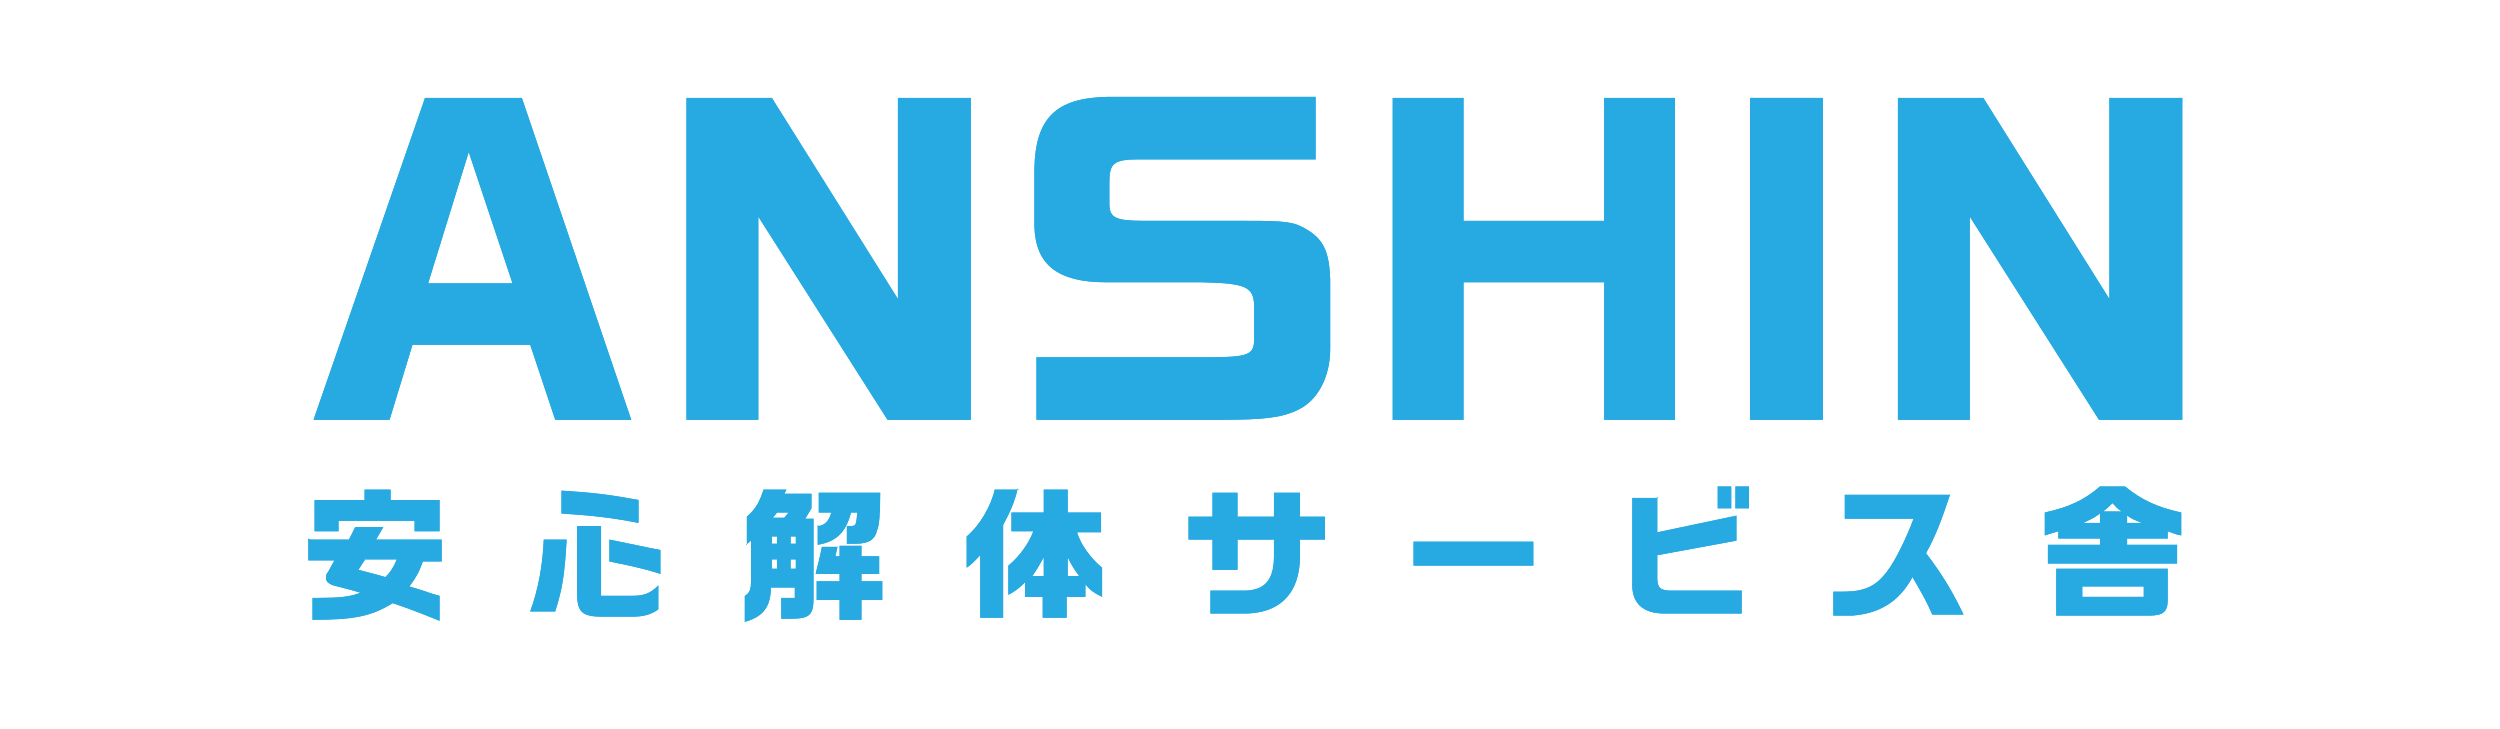 <?xml version="1.0" encoding="UTF-8"?>
<svg id="_レイヤー_1" data-name="レイヤー_1" xmlns="http://www.w3.org/2000/svg" version="1.1" viewBox="0 0 240 70">
  <!-- Generator: Adobe Illustrator 29.7.1, SVG Export Plug-In . SVG Version: 2.1.1 Build 8)  -->
  <defs>
    <style>
      .st0 {
        fill: #26aae1;
      }
    </style>
  </defs>
  <g>
    <g>
      <path class="st0" d="M40.6,9.4h9.5l10.5,30.9h-7.3l-2.4-7.2h-11.3l-2.2,7.2h-7.3l10.7-30.9ZM49.2,27.2l-4.2-12.6-3.9,12.6h8.1Z"/>
      <path class="st0" d="M74.1,9.4l12.1,19.3V9.4h7v30.9h-8l-12.4-19.5v19.5h-6.9V9.4h8.2Z"/>
      <path class="st0" d="M126.3,15.3h-17c-2.4,0-2.8.4-2.8,2.2v2c0,1.4.5,1.7,3.4,1.7h9.8c3.8,0,4.5.1,5.7.8,1.7,1,2.2,2.2,2.3,4.8v6.7c0,2.7-1.2,4.9-3,5.8-1.6.8-3.3,1-7.5,1h-17.7v-6h16.2c4.2,0,4.7-.2,4.7-1.8v-3c0-2-.8-2.3-5-2.4h-9.2c-4.7,0-6.8-1.7-6.9-5.4v-5.5c.1-4.9,2.1-6.8,7-6.9h20v5.9Z"/>
      <path class="st0" d="M140.5,9.4v11.8h13.5v-11.8h6.8v30.9h-6.8v-13.2h-13.5v13.2h-6.8V9.4h6.8Z"/>
      <path class="st0" d="M175,9.4v30.9h-7V9.4h7Z"/>
      <path class="st0" d="M190.4,9.4l12.1,19.3V9.4h7v30.9h-8l-12.4-19.5v19.5h-6.9V9.4h8.2Z"/>
    </g>
    <g>
      <path class="st0" d="M40.6,9.4h9.5l10.5,30.9h-7.3l-2.4-7.2h-11.3l-2.2,7.2h-7.3l10.7-30.9ZM49.2,27.2l-4.2-12.6-3.9,12.6h8.1Z"/>
      <path class="st0" d="M74.1,9.4l12.1,19.3V9.4h7v30.9h-8l-12.4-19.5v19.5h-6.9V9.4h8.2Z"/>
      <path class="st0" d="M126.3,15.3h-17c-2.4,0-2.8.4-2.8,2.2v2c0,1.4.5,1.7,3.4,1.7h9.8c3.8,0,4.5.1,5.7.8,1.7,1,2.2,2.2,2.3,4.8v6.7c0,2.7-1.2,4.9-3,5.8-1.6.8-3.3,1-7.5,1h-17.7v-6h16.2c4.2,0,4.7-.2,4.7-1.8v-3c0-2-.8-2.3-5-2.4h-9.2c-4.7,0-6.8-1.7-6.9-5.4v-5.5c.1-4.9,2.1-6.8,7-6.9h20v5.9Z"/>
      <path class="st0" d="M140.5,9.4v11.8h13.5v-11.8h6.8v30.9h-6.8v-13.2h-13.5v13.2h-6.8V9.4h6.8Z"/>
      <path class="st0" d="M175,9.4v30.9h-7V9.4h7Z"/>
      <path class="st0" d="M190.4,9.4l12.1,19.3V9.4h7v30.9h-8l-12.4-19.5v19.5h-6.9V9.4h8.2Z"/>
    </g>
  </g>
  <g>
    <g>
      <path class="st0" d="M29.8,51.8h3.7l.6-1.2h2.7l-.7,1.2h6.3v2.1h-1.8c-.4,1.1-.7,1.6-1.3,2.4l1,.3,1.2.4.7.2v2.4c-1.7-.7-3.3-1.3-4.5-1.7-2.1,1.3-3.8,1.6-7.7,1.6v-2.1h.5c2.1,0,3.1-.1,4.1-.5-1.3-.4-1.5-.4-1.8-.5-.8-.2-.9-.2-1.2-.4-.2-.1-.3-.3-.3-.5s0-.4.2-.6q.5-.9.6-1.1h-2.5v-2.1ZM35,48v-1h2.5v1h4.7v3h-2.4v-1h-7.3v1h-2.3v-3h4.8ZM35,53.8c-.3.4-.3.5-.6.9,1.1.3,1.6.4,2.6.7.5-.5.7-.8,1.1-1.7h-3.1Z"/>
      <path class="st0" d="M54.4,51.8c-.2,3.4-.4,4.7-1.1,6.9h-2.4c.8-2.2,1.2-4.5,1.3-6.9h2.3ZM61.3,50.2c-2.6-.5-4.3-.7-7.4-.9v-2.2c3.2.2,4.7.4,7.4.9v2.2ZM57.7,50.7v6.5h2.9c1.2,0,1.8-.2,2.6-1v2.3c-.7.5-1.4.7-2.5.7h-2.9c-2,0-2.4-.5-2.4-2.3v-6.4h2.3ZM63.4,55.1c-1.8-.6-3.5-.9-4.9-1.2v-2.1c3,.6,3.3.7,4.9,1v2.2Z"/>
      <path class="st0" d="M71.7,52.3v-2.7c.9-.8,1.2-1.4,1.6-2.6h2.2l-.2.4h2.6v1.4l-.6,1h.8v7.6c0,1.7-.4,2-2.3,2h-.8v-2h1.3v-1h-2.3c0,1.8-.7,2.8-2.5,3.3v-2.5c.5-.3.6-.6.6-1.6v-3.7l-.5.4ZM74.6,52.2v-.7h-.5v.7h.5ZM74.6,54.6v-.9h-.5v.9h.5ZM75.3,49.7l.4-.5h-1.1l-.4.5h1.1ZM76.4,52.2v-.7h-.5v.7h.5ZM76.4,54.6v-.9h-.5v.9h.5ZM80.4,52.5l-.2.9h.4v-1h2.1v1h1.7v1.7h-1.7v.7h2v1.8h-2v1.9h-2.1v-1.9h-2.2v-1.8h2.2v-.7h-2.3c.2-.9.4-1.5.6-2.6h1.4ZM78.6,50.5c.6-.1,1-.5,1.2-1.3h-1.2v-1.9h5.9c0,2.1-.1,3.2-.3,3.6-.2.9-.8,1.3-2.1,1.3h-.8v-1.7h.4c.5,0,.5-.2.6-1.3h-.6c-.5,1.9-1.4,2.8-3.2,3.1v-1.9Z"/>
      <path class="st0" d="M97.7,46.9c-.3,1.3-.7,2.2-1.4,3.5v8.9h-2.2v-6c-.5.5-.7.8-1.3,1.2v-3c1.2-1,2.3-2.8,2.7-4.5h2.3ZM97.1,51.1v-1.9h3.1v-2.2h2.3v2.2h3.2v1.9h-2.3c.3,1.1,1.3,2.5,2.4,3.4v2.8c-.8-.4-1.1-.6-1.6-1.2v1.2h-1.8v2h-2.3v-2h-1.7v-1.4c-.6.6-1,.9-1.6,1.2v-2.8c1.1-.9,2-2.2,2.4-3.3h-2.1ZM100.2,55.3v-1.8c-.4.7-.6,1.1-1.1,1.8h1.1ZM103.6,55.3c-.6-.8-.8-1.2-1.1-1.8v1.8h1.1Z"/>
      <path class="st0" d="M116.4,49.6v-2.3h2.4v2.3h3.5v-2.3h2.5v2.3h2.4v2.2h-2.4v1.6c0,3.6-2,5.6-5.6,5.5h-3v-2.2h3.2c2,0,2.9-1,2.9-3.3v-1.6h-3.5v2.9h-2.4v-2.9h-2.3v-2.2h2.3Z"/>
      <path class="st0" d="M147.2,52v2.3h-11.5v-2.3h11.5Z"/>
      <path class="st0" d="M159.1,47.7v3.4l7.6-1.6v2.4l-7.6,1.4v2.2c0,.9.3,1.2,1.3,1.2h6.8v2.2h-7.4c-2.1,0-3.2-1-3.1-3v-8.1h2.5ZM166.2,46.7v2.1h-1.3v-2.1h1.3ZM167.9,46.7v2.1h-1.3v-2.1h1.3Z"/>
      <path class="st0" d="M177.1,49.8v-2.3h10.1c-.8,2.4-1.4,4-2.3,5.6,1.6,2.1,2.6,3.8,3.6,5.9h-3c-.6-1.4-1.1-2.2-1.9-3.6-1.3,2.4-3.2,3.5-5.8,3.7h-1.8v-2.3h.9c2.1,0,3.2-.5,4.3-2,.7-.9,1.8-3.1,2.5-5h-6.6Z"/>
      <path class="st0" d="M204,46.7c1.6,1.3,3.1,2,5.4,2.5v2.2c-.6-.1-.7-.2-1.3-.4v.7h-3.9v.6h4.8v1.8h-12.4v-1.8h5v-.6h-4v-.7c-.6.2-.7.2-1.3.4v-2.2c2.3-.5,3.8-1.2,5.3-2.5h2.3ZM208.1,54.6v3c0,1.1-.4,1.5-1.8,1.5h-8.9v-4.5h10.6ZM205.8,57.3v-1h-5.9v1h5.9ZM201.6,50.2v-.9c-.7.5-.8.5-1.6.9h1.6ZM203.7,49.1c-.5-.3-.5-.4-.9-.8-.4.4-.4.4-.9.8h1.8ZM205.6,50.2c-.7-.3-.8-.3-1.4-.7v.7h1.4Z"/>
    </g>
    <g>
      <path class="st0" d="M29.8,51.8h3.7l.6-1.2h2.7l-.7,1.2h6.3v2.1h-1.8c-.4,1.1-.7,1.6-1.3,2.4l1,.3,1.2.4.7.2v2.4c-1.7-.7-3.3-1.3-4.5-1.7-2.1,1.3-3.8,1.6-7.7,1.6v-2.1h.5c2.1,0,3.1-.1,4.1-.5-1.3-.4-1.5-.4-1.8-.5-.8-.2-.9-.2-1.2-.4-.2-.1-.3-.3-.3-.5s0-.4.2-.6q.5-.9.6-1.1h-2.5v-2.1ZM35,48v-1h2.5v1h4.7v3h-2.4v-1h-7.3v1h-2.3v-3h4.8ZM35,53.8c-.3.4-.3.5-.6.9,1.1.3,1.6.4,2.6.7.5-.5.7-.8,1.1-1.7h-3.1Z"/>
      <path class="st0" d="M54.4,51.8c-.2,3.4-.4,4.7-1.1,6.9h-2.4c.8-2.2,1.2-4.5,1.3-6.9h2.3ZM61.3,50.2c-2.6-.5-4.3-.7-7.4-.9v-2.2c3.2.2,4.7.4,7.4.9v2.2ZM57.7,50.7v6.5h2.9c1.2,0,1.8-.2,2.6-1v2.3c-.7.5-1.4.7-2.5.7h-2.9c-2,0-2.4-.5-2.4-2.3v-6.4h2.3ZM63.4,55.1c-1.8-.6-3.5-.9-4.9-1.2v-2.1c3,.6,3.3.7,4.9,1v2.2Z"/>
      <path class="st0" d="M71.7,52.3v-2.7c.9-.8,1.2-1.4,1.6-2.6h2.2l-.2.4h2.6v1.4l-.6,1h.8v7.6c0,1.7-.4,2-2.3,2h-.8v-2h1.3v-1h-2.3c0,1.8-.7,2.8-2.5,3.3v-2.5c.5-.3.6-.6.6-1.6v-3.7l-.5.4ZM74.6,52.2v-.7h-.5v.7h.5ZM74.6,54.6v-.9h-.5v.9h.5ZM75.3,49.7l.4-.5h-1.1l-.4.5h1.1ZM76.4,52.2v-.7h-.5v.7h.5ZM76.4,54.6v-.9h-.5v.9h.5ZM80.4,52.5l-.2.9h.4v-1h2.1v1h1.7v1.7h-1.7v.7h2v1.8h-2v1.9h-2.1v-1.9h-2.2v-1.8h2.2v-.7h-2.3c.2-.9.4-1.5.6-2.6h1.4ZM78.6,50.5c.6-.1,1-.5,1.2-1.3h-1.2v-1.9h5.9c0,2.1-.1,3.2-.3,3.6-.2.9-.8,1.3-2.1,1.3h-.8v-1.7h.4c.5,0,.5-.2.6-1.3h-.6c-.5,1.9-1.4,2.8-3.2,3.1v-1.9Z"/>
      <path class="st0" d="M97.7,46.9c-.3,1.3-.7,2.2-1.4,3.5v8.9h-2.2v-6c-.5.5-.7.8-1.3,1.2v-3c1.2-1,2.3-2.8,2.7-4.5h2.3ZM97.1,51.1v-1.9h3.1v-2.2h2.3v2.2h3.2v1.9h-2.3c.3,1.1,1.3,2.5,2.4,3.4v2.8c-.8-.4-1.1-.6-1.6-1.2v1.2h-1.8v2h-2.3v-2h-1.7v-1.4c-.6.6-1,.9-1.6,1.2v-2.8c1.1-.9,2-2.2,2.4-3.3h-2.1ZM100.2,55.3v-1.8c-.4.7-.6,1.1-1.1,1.8h1.1ZM103.6,55.3c-.6-.8-.8-1.2-1.1-1.8v1.8h1.1Z"/>
      <path class="st0" d="M116.4,49.6v-2.3h2.4v2.3h3.5v-2.3h2.5v2.3h2.4v2.2h-2.4v1.6c0,3.6-2,5.6-5.6,5.5h-3v-2.2h3.2c2,0,2.9-1,2.9-3.3v-1.6h-3.5v2.9h-2.4v-2.9h-2.3v-2.2h2.3Z"/>
      <path class="st0" d="M147.2,52v2.3h-11.5v-2.3h11.5Z"/>
      <path class="st0" d="M159.1,47.7v3.4l7.6-1.6v2.4l-7.6,1.4v2.2c0,.9.3,1.2,1.3,1.2h6.8v2.2h-7.4c-2.1,0-3.2-1-3.1-3v-8.1h2.5ZM166.2,46.7v2.1h-1.3v-2.1h1.3ZM167.9,46.7v2.1h-1.3v-2.1h1.3Z"/>
      <path class="st0" d="M177.1,49.8v-2.3h10.1c-.8,2.4-1.4,4-2.3,5.6,1.6,2.1,2.6,3.8,3.6,5.9h-3c-.6-1.4-1.1-2.2-1.9-3.6-1.3,2.4-3.2,3.5-5.8,3.7h-1.8v-2.3h.9c2.1,0,3.2-.5,4.3-2,.7-.9,1.8-3.1,2.5-5h-6.6Z"/>
      <path class="st0" d="M204,46.7c1.6,1.3,3.1,2,5.4,2.5v2.2c-.6-.1-.7-.2-1.3-.4v.7h-3.9v.6h4.8v1.8h-12.4v-1.8h5v-.6h-4v-.7c-.6.2-.7.2-1.3.4v-2.2c2.3-.5,3.8-1.2,5.3-2.5h2.3ZM208.1,54.6v3c0,1.1-.4,1.5-1.8,1.5h-8.9v-4.5h10.6ZM205.8,57.3v-1h-5.9v1h5.9ZM201.6,50.2v-.9c-.7.5-.8.5-1.6.9h1.6ZM203.7,49.1c-.5-.3-.5-.4-.9-.8-.4.4-.4.4-.9.8h1.8ZM205.6,50.2c-.7-.3-.8-.3-1.4-.7v.7h1.4Z"/>
    </g>
  </g>
</svg>